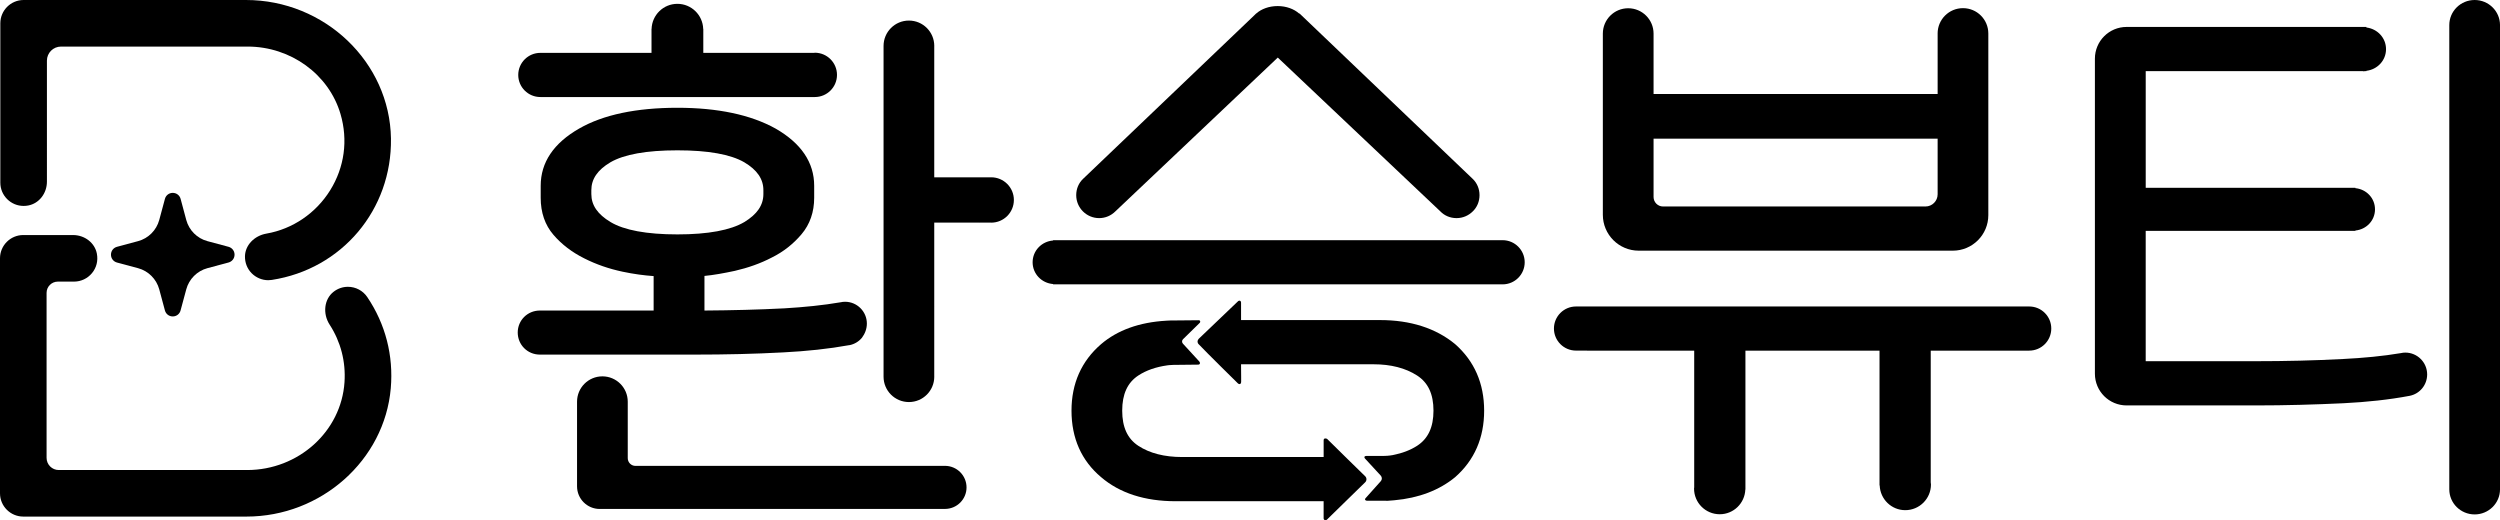 <?xml version="1.0" encoding="utf-8"?>
<!-- Generator: Adobe Illustrator 16.0.0, SVG Export Plug-In . SVG Version: 6.00 Build 0)  -->
<!DOCTYPE svg PUBLIC "-//W3C//DTD SVG 1.1//EN" "http://www.w3.org/Graphics/SVG/1.1/DTD/svg11.dtd">
<svg version="1.1" id="Layer_1" xmlns="http://www.w3.org/2000/svg" xmlns:xlink="http://www.w3.org/1999/xlink" x="0px" y="0px"
	 width="181.839px" height="37.834px" viewBox="0 0 181.839 37.834" enable-background="new 0 0 181.839 37.834"
	 xml:space="preserve">
<path d="M15.085,17.539c-0.748-0.201-1.334-0.79-1.536-1.536l-0.412-1.537c-0.071-0.262-0.301-0.437-0.572-0.437
	c-0.27,0-0.499,0.175-0.569,0.437l-0.414,1.537c-0.203,0.746-0.79,1.335-1.537,1.536l-1.537,0.413
	c-0.261,0.071-0.436,0.302-0.436,0.571c0,0.271,0.175,0.501,0.436,0.572l1.537,0.412c0.747,0.201,1.334,0.791,1.537,1.535
	l0.413,1.536c0.071,0.263,0.3,0.438,0.57,0.438c0.271,0,0.501-0.176,0.569-0.438l0.415-1.537c0.202-0.744,0.788-1.334,1.536-1.535
	l1.536-0.412c0.262-0.071,0.439-0.301,0.439-0.572c0-0.269-0.177-0.5-0.439-0.571L15.085,17.539z"/>
<path d="M1.718,14.978c0.112,0,0.224-0.01,0.339-0.032c0.785-0.149,1.356-0.88,1.356-1.736V4.411c0-0.564,0.458-1.023,1.023-1.023
	h13.577c3.127,0,5.905,2.015,6.753,4.902c0.558,1.901,0.291,3.872-0.75,5.549c-1.04,1.671-2.729,2.82-4.635,3.152
	c-0.888,0.154-1.544,0.845-1.563,1.64c-0.011,0.471,0.16,0.909,0.48,1.237c0.319,0.325,0.76,0.513,1.211,0.513
	c0.087,0,0.173-0.007,0.262-0.021c5.1-0.786,8.743-5.112,8.666-10.283C28.351,4.52,23.619,0,17.888,0H1.718
	C0.784,0,0.024,0.761,0.024,1.693v11.591c0,0.454,0.177,0.879,0.497,1.199C0.841,14.802,1.267,14.978,1.718,14.978"/>
<path d="M25.307,20.861c-0.382,0-0.745,0.127-1.05,0.367c-0.679,0.532-0.801,1.582-0.279,2.388c0.805,1.241,1.18,2.688,1.08,4.182
	c-0.236,3.583-3.348,6.39-7.084,6.39h-13.7c-0.488,0-0.886-0.397-0.886-0.887v-12c0-0.451,0.368-0.818,0.819-0.818h1.178
	c0.505,0,0.982-0.226,1.305-0.616c0.329-0.397,0.454-0.9,0.356-1.417c-0.15-0.785-0.881-1.354-1.737-1.354H1.694
	C0.76,17.094,0,17.854,0,18.788V35.88c0,0.936,0.76,1.694,1.694,1.694h16.231c5.434,0,10.045-4.1,10.498-9.331
	c0.206-2.381-0.386-4.676-1.711-6.637C26.397,21.139,25.871,20.861,25.307,20.861"/>
<path d="M147.596,22.292h-32.965c-0.886,0-1.604,0.719-1.604,1.604c0,0.888,0.719,1.605,1.604,1.605l1.229,0.004h7.369v9.936
	c-0.003,0.032-0.011,0.063-0.011,0.095c0,1.032,0.836,1.868,1.868,1.868c1.008,0,1.825-0.801,1.861-1.8h0.008V25.506h9.753v9.801
	h0.013c0.036,1,0.853,1.8,1.86,1.8c1.032,0,1.869-0.836,1.869-1.868c0-0.055-0.012-0.105-0.017-0.159v-9.573h7.162v-0.004
	c0.887,0,1.606-0.718,1.606-1.605C149.203,23.011,148.483,22.292,147.596,22.292"/>
<path d="M119.194,18.233h22.843c1.428,0,2.585-1.157,2.585-2.584V2.444h-0.001c0-0.003,0.001-0.005,0.001-0.008
	c0-1.019-0.825-1.843-1.844-1.843s-1.844,0.825-1.844,1.843c0,0.003,0.001,0.006,0.001,0.009v4.394h-20.662V2.444
	c0-1.019-0.826-1.844-1.845-1.844c-1.018,0-1.844,0.825-1.844,1.844v13.18C116.584,17.065,117.753,18.233,119.194,18.233
	 M140.935,10.088v4.046c0,0.488-0.397,0.885-0.886,0.885h-19.087c-0.381,0-0.689-0.311-0.689-0.691v-4.24H140.935z"/>
<path d="M109.292,17.47H76.596v0.024c-0.828,0.063-1.488,0.738-1.488,1.583c0,0.845,0.66,1.519,1.488,1.582v0.024h32.697
	c0.887,0,1.607-0.719,1.607-1.606C110.9,18.189,110.179,17.47,109.292,17.47"/>
<path d="M79.948,15.865c0.454,0,0.872-0.184,1.179-0.491L92.94,4.187l11.824,11.187c0.296,0.308,0.713,0.491,1.18,0.491
	c0.454,0,0.873-0.184,1.18-0.491c0.307-0.295,0.49-0.713,0.49-1.179s-0.184-0.884-0.49-1.179l-12.6-12.034h-0.033
	c-0.37-0.327-0.928-0.541-1.56-0.541c-0.631,0-1.189,0.214-1.557,0.541h-0.007L91.31,1.038c-0.02,0.02-0.041,0.037-0.059,0.058
	L78.77,13.016c-0.307,0.295-0.491,0.713-0.491,1.179C78.278,15.116,79.027,15.865,79.948,15.865"/>
<path d="M179.996,0c-1.02,0-1.845,0.817-1.845,1.825v33.767c0,1.008,0.825,1.825,1.845,1.825c1.018,0,1.844-0.817,1.844-1.825V1.825
	C181.839,0.817,181.013,0,179.996,0"/>
<path d="M39.302,7.058c0.002,0,0.003-0.001,0.005-0.001v0.001h19.96c0.89,0,1.612-0.721,1.612-1.611c0-0.89-0.722-1.612-1.612-1.612
	c-0.016,0-0.03,0.009-0.046,0.01h-8.066V2.103h-0.007C51.116,1.09,50.29,0.279,49.27,0.279s-1.845,0.812-1.877,1.824h-0.005v0.053
	c0,0.002-0.001,0.005-0.001,0.007s0.001,0.005,0.001,0.007v1.675h-8.081v0.001c-0.002,0-0.003-0.001-0.005-0.001
	c-0.887,0-1.607,0.719-1.607,1.607C37.695,6.339,38.415,7.058,39.302,7.058"/>
<path d="M72.096,12.896h-4.143V3.365c0-0.008,0.002-0.016,0.002-0.023c0-1.02-0.825-1.846-1.844-1.846s-1.845,0.826-1.845,1.846
	v24.057c0,1.02,0.826,1.845,1.845,1.845s1.844-0.825,1.844-1.845c0-0.008-0.002-0.016-0.002-0.024v-5.05
	c0-0.008,0.002-0.016,0.002-0.024c0-0.008-0.002-0.015-0.002-0.023V16.19h3.265c0.009,0,0.018,0.005,0.027,0.005
	c0.01,0,0.018-0.005,0.027-0.005h0.797c0.009,0,0.018,0.005,0.027,0.005c0.91,0,1.649-0.738,1.649-1.649
	C73.746,13.635,73.006,12.896,72.096,12.896"/>
<path d="M68.734,33.884c-0.004,0-0.008,0.003-0.013,0.003H46.223c-0.311,0-0.563-0.253-0.563-0.563v-4.099h-0.001
	c0-0.002,0.001-0.005,0.001-0.007c0-1.019-0.826-1.844-1.845-1.844c-1.018,0-1.843,0.825-1.843,1.844
	c0,0.002,0.001,0.005,0.001,0.007h-0.001v6.147c0,0.91,0.738,1.648,1.649,1.648h25.124v-0.003c0.861-0.006,1.557-0.704,1.557-1.564
	C70.302,34.586,69.599,33.884,68.734,33.884"/>
<path d="M174.955,25.646c-0.11,0-0.221,0.012-0.319,0.037c-1.314,0.221-2.726,0.355-4.225,0.43c-2.063,0.11-4.187,0.159-6.348,0.159
	h-7.994v-9.479h15.102c0.003,0,0.005,0.002,0.008,0.002c0.002,0,0.004-0.002,0.006-0.002h0.136v-0.027
	c0.796-0.075,1.426-0.724,1.426-1.54s-0.63-1.464-1.426-1.539v-0.025h-0.121c-0.008,0-0.014-0.004-0.021-0.004
	c-0.009,0-0.016,0.004-0.022,0.004h-15.087V5.176h15.803c0.021,0.001,0.039,0.012,0.062,0.012c0.021,0,0.039-0.011,0.06-0.012h0.125
	V5.151c0.799-0.096,1.429-0.75,1.429-1.575s-0.63-1.48-1.429-1.576V1.959h-17.437c-1.277,0-2.309,1.031-2.309,2.309v22.913
	c0,1.277,1.031,2.308,2.309,2.308h9.382c2.161,0,4.31-0.061,6.385-0.159c1.719-0.086,3.328-0.258,4.826-0.541
	c0.724-0.146,1.265-0.784,1.265-1.559C176.539,26.358,175.827,25.646,174.955,25.646"/>
<path d="M56.961,25.632c1.707-0.086,3.327-0.258,4.813-0.528h0.025c0.356-0.073,0.676-0.27,0.897-0.54
	c0.22-0.295,0.356-0.65,0.356-1.031c0-0.871-0.713-1.584-1.585-1.584c-0.111,0-0.22,0.013-0.318,0.036
	c-1.291,0.222-2.653,0.356-4.09,0.442c-1.879,0.098-3.831,0.146-5.82,0.16V20.07c0.663-0.062,1.4-0.196,2.21-0.369
	c0.957-0.221,1.867-0.539,2.689-0.97c0.847-0.417,1.572-0.995,2.162-1.694c0.613-0.725,0.92-1.621,0.92-2.653v-0.872
	c0-1.694-0.946-3.094-2.812-4.163c-1.817-1.007-4.212-1.51-7.134-1.51c-2.984,0-5.391,0.503-7.146,1.51
	c-1.867,1.069-2.8,2.469-2.8,4.163v0.872c0,1.069,0.307,1.977,0.933,2.702c0.601,0.699,1.35,1.264,2.234,1.706
	c0.872,0.442,1.805,0.761,2.788,0.97c0.811,0.173,1.572,0.271,2.259,0.32v2.505h-8.276c-0.897,0-1.609,0.712-1.609,1.596
	c0,0.896,0.712,1.609,1.609,1.609h11.31C52.737,25.792,54.886,25.744,56.961,25.632 M44.411,16.152
	c-0.945-0.564-1.4-1.228-1.4-2.038v-0.283c0-0.811,0.455-1.474,1.387-2.026c0.995-0.577,2.628-0.871,4.876-0.871
	c2.235,0,3.868,0.294,4.863,0.871c0.932,0.553,1.388,1.216,1.388,2.026v0.283c0,0.81-0.456,1.473-1.388,2.038
	c-0.995,0.589-2.628,0.897-4.863,0.897C47.026,17.049,45.393,16.741,44.411,16.152"/>
<path d="M99.306,34.649c0,0-2.673-2.61-2.747-2.696c-0.072-0.086-0.283-0.105-0.283,0.061v1.106v0.081v0.041h-10.29
	c-1.288,0-2.362-0.274-3.189-0.816c-0.789-0.518-1.173-1.354-1.173-2.557s0.384-2.04,1.173-2.557
	c0.571-0.375,1.282-0.623,2.11-0.738c0,0,0.213-0.033,0.439-0.033c0.227,0,1.376-0.02,1.809-0.02c0.145,0,0.152-0.15,0.081-0.223
	c-0.073-0.072-1.197-1.304-1.197-1.304c-0.088-0.097-0.08-0.245,0.018-0.33c0,0,1.151-1.119,1.213-1.188
	c0.061-0.068,0.027-0.184-0.073-0.184c-0.247,0-2.095,0.019-2.111,0.02l-0.254,0.014c-1.959,0.112-3.556,0.688-4.747,1.709
	c-1.424,1.229-2.148,2.855-2.148,4.834c0,2.007,0.724,3.634,2.15,4.835c1.355,1.163,3.181,1.753,5.425,1.753h10.763v0.045v1.186
	c0,0.176,0.176,0.167,0.24,0.112c-0.05,0.043,2.775-2.713,2.775-2.713C99.417,34.97,99.423,34.773,99.306,34.649"/>
<path d="M105.837,25.028c-1.408-1.159-3.245-1.747-5.461-1.747H90.269v-0.144v-0.409v-0.711c0-0.154-0.14-0.198-0.244-0.082
	l-2.832,2.706c-0.111,0.104-0.122,0.273-0.018,0.384c0.629,0.665,2.691,2.688,2.87,2.866c0.15,0.113,0.224-0.003,0.224-0.075
	c0.018,0.08,0-0.82,0-1.216v-0.104h9.633c1.263,0,2.33,0.274,3.173,0.818c0.799,0.516,1.19,1.353,1.19,2.555
	c0,1.203-0.392,2.039-1.19,2.555c-0.49,0.316-1.066,0.537-1.765,0.676c0,0-0.313,0.061-0.643,0.061h-1.279
	c-0.149,0-0.186,0.099-0.112,0.182c0.113,0.128,1.153,1.25,1.153,1.25c0.104,0.113,0.107,0.287,0.006,0.402
	c0,0-1.063,1.189-1.124,1.257c-0.062,0.066-0.01,0.17,0.119,0.17h1.306l0.193,0.004l0.489-0.039
	c1.778-0.161,3.264-0.726,4.428-1.685c1.396-1.229,2.104-2.855,2.104-4.832S107.243,26.267,105.837,25.028"/>
</svg>
